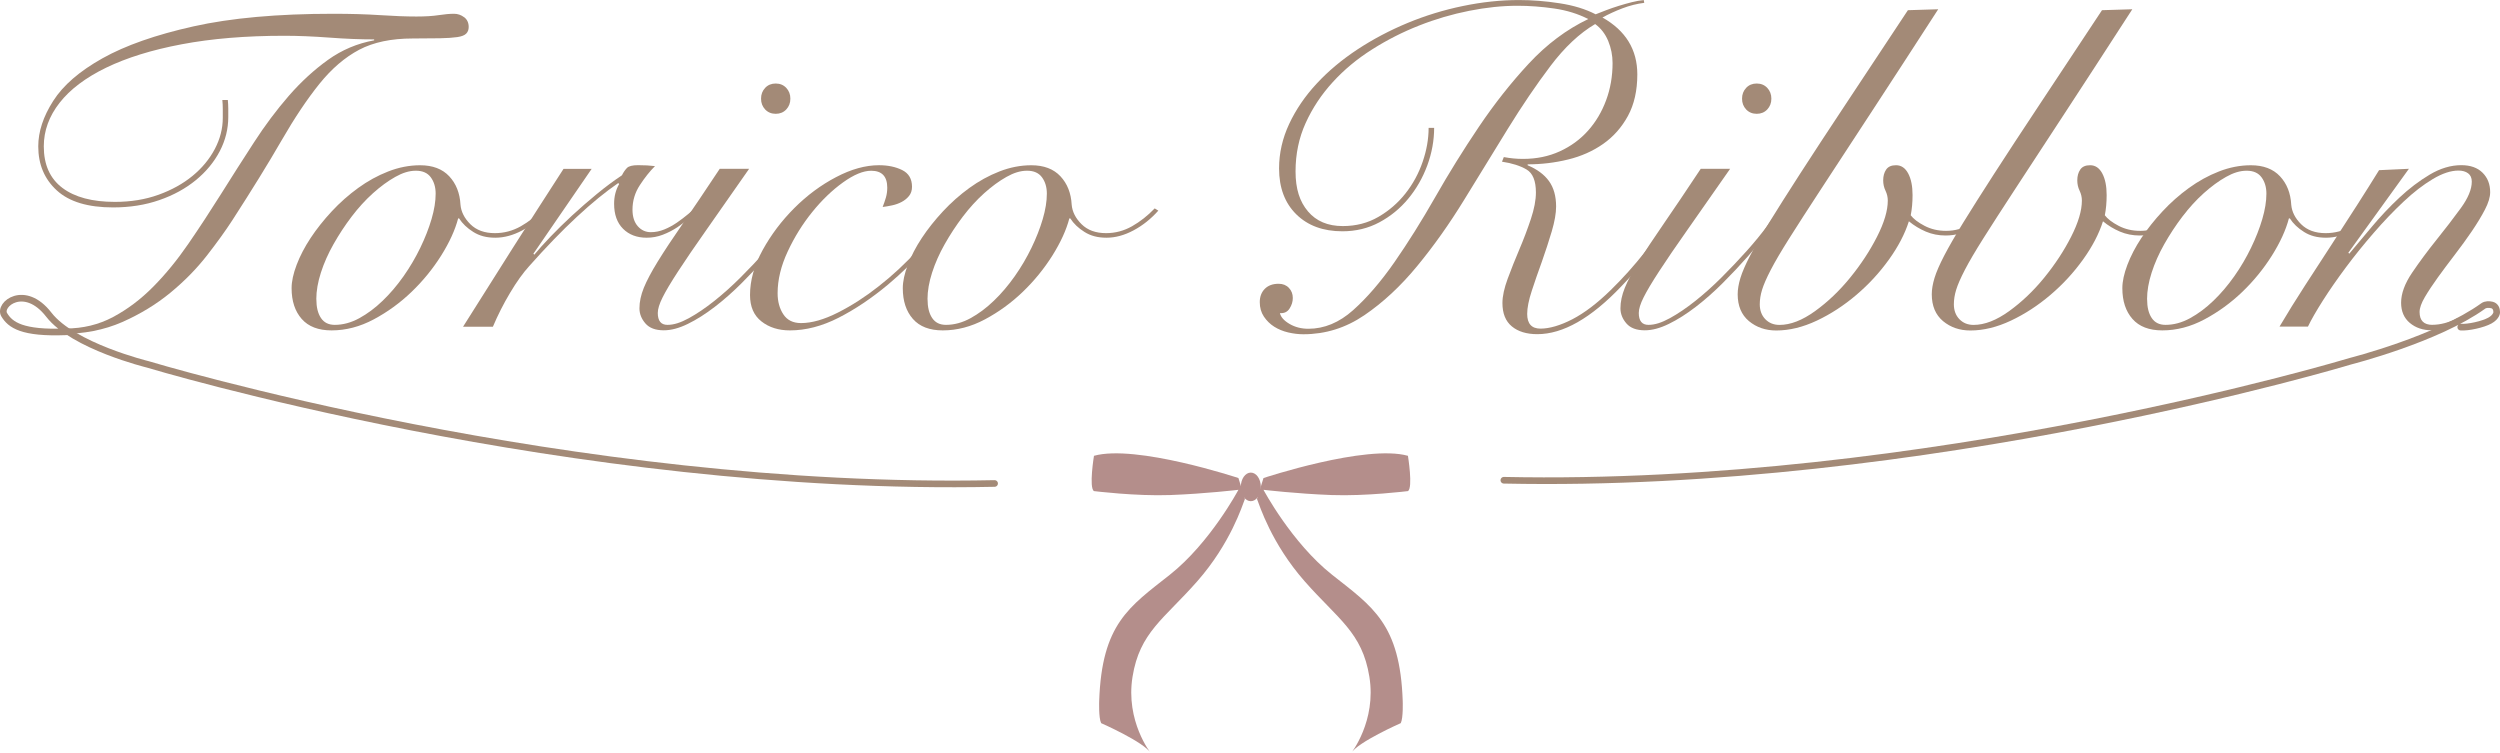 <?xml version="1.0" encoding="UTF-8"?> <svg xmlns="http://www.w3.org/2000/svg" id="_レイヤー_2" viewBox="0 0 564.55 170.08"><defs><style>.cls-1{fill:#b48e8b;}.cls-2{fill:#a38a77;}.cls-3{fill:none;stroke:#a38a77;stroke-linecap:round;stroke-miterlimit:10;stroke-width:1.5px;}</style></defs><g id="_レイヤー_1-2"><g><path class="cls-2" d="m123.56,47.56c-1.66,1.86-3.52,3.35-5.6,4.46-2.07,1.11-4.11,1.66-6.11,1.66s-3.59-.43-4.97-1.3c-1.38-.86-2.45-1.88-3.21-3.06h-.21c-.69,2.63-1.97,5.42-3.83,8.39-1.87,2.97-4.09,5.7-6.68,8.19-2.59,2.49-5.44,4.56-8.55,6.22-3.11,1.66-6.29,2.49-9.53,2.49-2.97,0-5.22-.86-6.74-2.59-1.52-1.73-2.28-4.04-2.28-6.94,0-1.52.38-3.28,1.14-5.28.76-2,1.81-4.02,3.16-6.06,1.35-2.04,2.94-4.04,4.77-6.01,1.83-1.97,3.82-3.73,5.96-5.28,2.14-1.55,4.4-2.8,6.79-3.73,2.38-.93,4.78-1.4,7.2-1.4,2.83,0,5.03.83,6.58,2.49,1.55,1.66,2.4,3.8,2.54,6.42.14,1.59.88,3.06,2.23,4.4s3.19,2.02,5.54,2.02c2.07,0,4.02-.52,5.85-1.55,1.83-1.04,3.54-2.38,5.13-4.04l.83.52Zm-52.12,20c0,1.8.34,3.21,1.04,4.25.69,1.04,1.73,1.55,3.11,1.55,1.86,0,3.71-.5,5.54-1.5,1.83-1,3.59-2.31,5.28-3.94,1.69-1.62,3.26-3.47,4.72-5.54,1.45-2.07,2.71-4.21,3.78-6.42,1.07-2.21,1.92-4.37,2.54-6.48.62-2.11.93-4.02.93-5.75,0-1.45-.36-2.68-1.09-3.68-.73-1-1.85-1.5-3.37-1.5s-3.01.47-4.66,1.4c-1.66.93-3.33,2.16-5.03,3.68-1.69,1.52-3.3,3.28-4.82,5.28-1.52,2-2.88,4.08-4.09,6.22-1.21,2.14-2.16,4.28-2.85,6.42-.69,2.14-1.04,4.15-1.04,6.01Z"></path><path class="cls-2" d="m133.61,38.13l-13.16,19.17.21.21c.97-1.17,2.19-2.54,3.68-4.09,1.49-1.55,3.11-3.14,4.87-4.77,1.76-1.62,3.61-3.23,5.54-4.82,1.93-1.59,3.83-3,5.7-4.25.34-.69.73-1.24,1.14-1.66.41-.41,1.24-.62,2.49-.62.76,0,1.43.02,2.02.05.59.04,1.19.09,1.81.16-1.18,1.18-2.32,2.61-3.42,4.3-1.11,1.69-1.66,3.54-1.66,5.54,0,1.59.4,2.83,1.19,3.73.79.9,1.78,1.35,2.95,1.35,1.04,0,2.05-.21,3.06-.62,1-.41,1.95-.93,2.85-1.55.9-.62,1.76-1.28,2.59-1.97.83-.69,1.55-1.31,2.18-1.86l.62.41c-.69.69-1.49,1.43-2.38,2.23-.9.79-1.87,1.54-2.9,2.23-1.04.69-2.14,1.26-3.32,1.71-1.18.45-2.38.67-3.63.67-2.21,0-3.99-.67-5.34-2.02s-2.02-3.23-2.02-5.65c0-1.66.38-3.14,1.14-4.46l-.21-.21c-2.83,1.94-5.94,4.47-9.33,7.62-3.39,3.14-6.98,6.86-10.78,11.14-1.38,1.52-2.82,3.52-4.3,6.01-1.49,2.49-2.78,5.04-3.89,7.67h-6.74c3.73-5.94,7.46-11.85,11.19-17.72,3.73-5.87,7.57-11.85,11.5-17.93h6.32Z"></path><path class="cls-2" d="m169.16,38.13c-3.8,5.46-7.01,10.05-9.64,13.78-2.63,3.73-4.75,6.84-6.37,9.33-1.62,2.49-2.8,4.46-3.52,5.91-.73,1.45-1.09,2.63-1.09,3.52,0,1.8.73,2.69,2.18,2.69s2.99-.5,4.82-1.5c1.83-1,3.75-2.3,5.75-3.89,2-1.59,4.01-3.38,6.01-5.39,2-2,3.89-3.99,5.65-5.96,1.76-1.97,3.32-3.87,4.66-5.7,1.35-1.83,2.33-3.33,2.95-4.51l.83.52c-.83,1.38-1.95,3.04-3.37,4.97-1.42,1.94-3.02,3.92-4.82,5.96-1.8,2.04-3.7,4.06-5.7,6.06-2,2-4.04,3.8-6.11,5.39-2.07,1.59-4.09,2.87-6.06,3.83-1.97.97-3.78,1.45-5.44,1.45-1.86,0-3.25-.52-4.14-1.55-.9-1.04-1.35-2.18-1.35-3.42,0-1.45.33-2.99.98-4.61.66-1.62,1.71-3.61,3.16-5.96,1.45-2.35,3.33-5.2,5.65-8.55,2.31-3.35,5.09-7.48,8.34-12.38h6.63Zm6.01-19.27c.97,0,1.76.33,2.38.98.62.66.93,1.47.93,2.44s-.31,1.78-.93,2.44c-.62.66-1.42.98-2.38.98s-1.76-.33-2.38-.98c-.62-.66-.93-1.47-.93-2.44s.31-1.78.93-2.44c.62-.66,1.42-.98,2.38-.98Z"></path><path class="cls-2" d="m215.27,47.77c-1.59,2.56-3.68,5.3-6.27,8.24-2.59,2.94-5.41,5.68-8.45,8.24-3.73,3.11-7.46,5.61-11.19,7.51-3.73,1.9-7.39,2.85-10.98,2.85-2.56,0-4.7-.67-6.42-2.02-1.73-1.35-2.59-3.33-2.59-5.96,0-3.32.95-6.7,2.85-10.16,1.9-3.45,4.28-6.61,7.15-9.48,2.87-2.87,6.01-5.2,9.43-6.99,3.42-1.8,6.65-2.69,9.69-2.69,2,0,3.75.36,5.23,1.09,1.48.73,2.23,1.99,2.23,3.78,0,.83-.23,1.52-.67,2.07-.45.55-1,1-1.66,1.35-.66.35-1.38.61-2.18.78-.8.17-1.5.29-2.12.36.27-.69.52-1.4.73-2.12s.31-1.47.31-2.23c0-2.55-1.21-3.83-3.63-3.83-1.8,0-3.92.88-6.37,2.64-2.45,1.76-4.77,3.99-6.94,6.68-2.18,2.69-4.03,5.67-5.54,8.91-1.52,3.25-2.28,6.39-2.28,9.43,0,1.86.43,3.46,1.3,4.77.86,1.31,2.19,1.97,3.99,1.97,2.42,0,5.2-.79,8.34-2.38,3.14-1.59,6.2-3.56,9.17-5.91,3.11-2.42,6.1-5.2,8.96-8.34,2.87-3.14,5.27-6.2,7.2-9.17l.73.62Z"></path><path class="cls-2" d="m261.58,47.56c-1.66,1.86-3.52,3.35-5.6,4.46-2.07,1.11-4.11,1.66-6.11,1.66s-3.59-.43-4.97-1.3c-1.38-.86-2.45-1.88-3.21-3.06h-.21c-.69,2.63-1.97,5.42-3.83,8.39-1.87,2.97-4.09,5.7-6.68,8.19-2.59,2.49-5.44,4.56-8.55,6.22-3.11,1.66-6.29,2.49-9.53,2.49-2.97,0-5.22-.86-6.74-2.59-1.52-1.73-2.28-4.04-2.28-6.94,0-1.52.38-3.28,1.14-5.28.76-2,1.81-4.02,3.16-6.06,1.35-2.04,2.94-4.04,4.77-6.01,1.83-1.97,3.82-3.73,5.96-5.28,2.14-1.55,4.4-2.8,6.79-3.73,2.38-.93,4.78-1.4,7.2-1.4,2.83,0,5.03.83,6.58,2.49,1.55,1.66,2.4,3.8,2.54,6.42.14,1.59.88,3.06,2.23,4.4s3.19,2.02,5.54,2.02c2.07,0,4.02-.52,5.85-1.55,1.83-1.04,3.54-2.38,5.13-4.04l.83.52Zm-52.12,20c0,1.8.34,3.21,1.04,4.25.69,1.04,1.73,1.55,3.11,1.55,1.86,0,3.71-.5,5.54-1.5,1.83-1,3.59-2.31,5.28-3.94,1.69-1.62,3.26-3.47,4.72-5.54s2.71-4.21,3.78-6.42c1.07-2.21,1.92-4.37,2.54-6.48.62-2.11.93-4.02.93-5.75,0-1.45-.36-2.68-1.09-3.68-.73-1-1.85-1.5-3.37-1.5s-3.01.47-4.66,1.4c-1.66.93-3.33,2.16-5.03,3.68-1.69,1.52-3.3,3.28-4.82,5.28-1.52,2-2.88,4.08-4.09,6.22-1.21,2.14-2.16,4.28-2.85,6.42-.69,2.14-1.04,4.15-1.04,6.01Z"></path><path class="cls-2" d="m323.86,28.81c0,2.9-.52,5.75-1.55,8.55-1.04,2.8-2.47,5.3-4.3,7.51-1.83,2.21-4.01,3.99-6.53,5.34-2.52,1.35-5.3,2.02-8.34,2.02-4.35,0-7.82-1.28-10.41-3.83-2.59-2.55-3.89-6.01-3.89-10.36,0-3.45.76-6.8,2.28-10.05,1.52-3.25,3.59-6.29,6.22-9.12,2.62-2.83,5.7-5.4,9.22-7.72,3.52-2.31,7.29-4.3,11.29-5.96,4.01-1.66,8.17-2.94,12.49-3.83,4.32-.9,8.55-1.35,12.69-1.35,2.97,0,6.03.24,9.17.73,3.14.48,5.85,1.31,8.13,2.49.69-.28,1.48-.59,2.38-.93.9-.34,1.85-.67,2.85-.98,1-.31,1.99-.59,2.95-.83.97-.24,1.87-.4,2.69-.47l.1.62c-1.66.21-3.3.62-4.92,1.24-1.62.62-3.13,1.31-4.51,2.07,5.25,2.97,7.87,7.25,7.87,12.85,0,3.66-.71,6.79-2.12,9.38-1.42,2.59-3.28,4.7-5.6,6.32-2.31,1.62-4.96,2.8-7.93,3.52-2.97.73-6.01,1.09-9.12,1.09v.21c2.14.9,3.75,2.09,4.82,3.57,1.07,1.49,1.61,3.4,1.61,5.75,0,1.52-.33,3.39-.98,5.6-.66,2.21-1.4,4.49-2.23,6.84-.83,2.28-1.59,4.47-2.28,6.58-.69,2.11-1.04,3.85-1.04,5.23,0,2.21,1,3.32,3.01,3.32s4.47-.71,7.2-2.12c2.73-1.42,5.61-3.61,8.65-6.58,5.32-5.18,10.33-11.5,15.03-18.96l.93.41c-1.59,2.49-3.47,5.27-5.65,8.34-2.18,3.07-4.82,6.2-7.93,9.38-6.84,7.19-13.16,10.78-18.96,10.78-2.42,0-4.34-.59-5.75-1.76-1.42-1.17-2.12-2.94-2.12-5.28,0-1.52.4-3.35,1.19-5.49.79-2.14,1.67-4.35,2.64-6.63.97-2.28,1.83-4.56,2.59-6.84.76-2.28,1.14-4.28,1.14-6.01,0-2.62-.71-4.35-2.12-5.18-1.42-.83-3.26-1.42-5.54-1.76l.41-1.04c.76.14,1.48.24,2.18.31.69.07,1.42.1,2.18.1,3.04,0,5.8-.57,8.29-1.71,2.49-1.14,4.61-2.69,6.37-4.66,1.76-1.97,3.12-4.26,4.09-6.89.97-2.62,1.45-5.42,1.45-8.39,0-1.73-.33-3.38-.98-4.97-.66-1.59-1.64-2.87-2.95-3.83-3.52,2.07-6.89,5.23-10.1,9.48-3.21,4.25-6.42,8.98-9.64,14.2-3.21,5.22-6.49,10.55-9.84,16.01-3.35,5.46-6.89,10.45-10.62,14.97-3.73,4.53-7.7,8.22-11.92,11.09-4.21,2.87-8.81,4.3-13.78,4.3-1.11,0-2.25-.14-3.42-.41-1.18-.28-2.23-.71-3.16-1.3s-1.71-1.35-2.33-2.28c-.62-.93-.93-2.02-.93-3.26s.38-2.24,1.14-3.01c.76-.76,1.8-1.14,3.11-1.14.97,0,1.74.31,2.33.93.59.62.88,1.38.88,2.28,0,.83-.24,1.62-.73,2.38-.48.76-1.21,1.11-2.18,1.04.21.9.93,1.71,2.18,2.44s2.66,1.09,4.25,1.09c3.59,0,6.96-1.4,10.1-4.2,3.14-2.8,6.25-6.41,9.33-10.83,3.07-4.42,6.15-9.33,9.22-14.71,3.07-5.39,6.35-10.67,9.84-15.85,3.49-5.18,7.25-9.95,11.29-14.3,4.04-4.35,8.51-7.7,13.42-10.05-2.28-1.17-4.84-1.97-7.67-2.38-2.83-.41-5.6-.62-8.29-.62-3.46,0-7.1.38-10.93,1.14-3.83.76-7.6,1.86-11.29,3.32-3.7,1.45-7.24,3.25-10.62,5.39-3.39,2.14-6.36,4.61-8.91,7.41-2.56,2.8-4.59,5.87-6.11,9.22-1.52,3.35-2.28,6.99-2.28,10.93s.93,6.81,2.8,9.02c1.87,2.21,4.49,3.32,7.87,3.32,2.97,0,5.65-.69,8.03-2.07,2.38-1.38,4.42-3.14,6.11-5.28,1.69-2.14,2.99-4.52,3.89-7.15.9-2.62,1.35-5.18,1.35-7.67h1.24Z"></path><path class="cls-2" d="m390.69,38.13c-3.8,5.46-7.01,10.05-9.64,13.78-2.63,3.73-4.75,6.84-6.37,9.33-1.62,2.49-2.8,4.46-3.52,5.91-.73,1.45-1.09,2.63-1.09,3.52,0,1.8.73,2.69,2.18,2.69s2.99-.5,4.82-1.5c1.83-1,3.75-2.3,5.75-3.89,2-1.59,4.01-3.38,6.01-5.39,2-2,3.89-3.99,5.65-5.96,1.76-1.97,3.32-3.87,4.66-5.7,1.35-1.83,2.33-3.33,2.95-4.51l.83.52c-.83,1.38-1.95,3.04-3.37,4.97-1.42,1.94-3.02,3.92-4.82,5.96-1.8,2.04-3.7,4.06-5.7,6.06-2,2-4.04,3.8-6.11,5.39-2.07,1.59-4.09,2.87-6.06,3.83-1.97.97-3.78,1.45-5.44,1.45-1.86,0-3.25-.52-4.14-1.55-.9-1.04-1.35-2.18-1.35-3.42,0-1.45.33-2.99.98-4.61.66-1.62,1.71-3.61,3.16-5.96,1.45-2.35,3.33-5.2,5.65-8.55,2.31-3.35,5.09-7.48,8.34-12.38h6.63Zm6.01-19.27c.97,0,1.76.33,2.38.98.62.66.93,1.47.93,2.44s-.31,1.78-.93,2.44c-.62.66-1.42.98-2.38.98s-1.76-.33-2.38-.98c-.62-.66-.93-1.47-.93-2.44s.31-1.78.93-2.44c.62-.66,1.42-.98,2.38-.98Z"></path><path class="cls-2" d="m437.7,2.07c-5.94,9.19-11.07,17.08-15.39,23.68-4.32,6.6-7.98,12.19-10.98,16.79-3,4.59-5.42,8.34-7.25,11.24-1.83,2.9-3.23,5.28-4.2,7.15-.97,1.87-1.62,3.37-1.97,4.51-.35,1.14-.52,2.23-.52,3.26,0,1.38.41,2.5,1.24,3.37.83.86,1.9,1.3,3.21,1.3,2.49,0,5.16-1.04,8.03-3.11,2.87-2.07,5.51-4.59,7.93-7.56,2.42-2.97,4.44-6.04,6.06-9.22,1.62-3.18,2.44-5.91,2.44-8.19,0-.76-.17-1.5-.52-2.23-.35-.73-.52-1.5-.52-2.33,0-.97.22-1.78.67-2.44.45-.66,1.19-.98,2.23-.98,1.17,0,2.09.62,2.75,1.87.66,1.24.98,2.87.98,4.87,0,1.66-.14,3.18-.41,4.56.62.83,1.66,1.62,3.11,2.38,1.45.76,3.07,1.14,4.87,1.14,2,0,3.85-.52,5.54-1.55,1.69-1.04,3.12-2.31,4.3-3.83l.73.73c-1.11,1.38-2.59,2.68-4.46,3.89-1.87,1.21-3.94,1.81-6.22,1.81-1.59,0-3.07-.29-4.46-.88-1.38-.59-2.66-1.36-3.83-2.33-.9,2.83-2.4,5.72-4.51,8.65-2.11,2.94-4.56,5.6-7.36,7.98-2.8,2.38-5.77,4.32-8.91,5.8-3.14,1.48-6.2,2.23-9.17,2.23-2.42,0-4.47-.71-6.17-2.12-1.69-1.42-2.54-3.44-2.54-6.06,0-1.1.21-2.33.62-3.68s1.14-3.02,2.18-5.03c1.04-2,2.47-4.49,4.3-7.46,1.83-2.97,4.16-6.65,6.99-11.04,2.83-4.39,6.25-9.6,10.26-15.65,4.01-6.04,8.7-13.14,14.09-21.29l6.84-.21Z"></path><path class="cls-2" d="m481.53,2.07c-5.94,9.19-11.07,17.08-15.39,23.68-4.32,6.6-7.98,12.19-10.98,16.79-3,4.59-5.42,8.34-7.25,11.24-1.83,2.9-3.23,5.28-4.2,7.15-.97,1.87-1.62,3.37-1.97,4.51-.35,1.14-.52,2.23-.52,3.26,0,1.38.41,2.5,1.24,3.37.83.86,1.9,1.3,3.21,1.3,2.49,0,5.16-1.04,8.03-3.11,2.87-2.07,5.51-4.59,7.93-7.56,2.42-2.97,4.44-6.04,6.06-9.22,1.62-3.18,2.44-5.91,2.44-8.19,0-.76-.17-1.5-.52-2.23-.35-.73-.52-1.5-.52-2.33,0-.97.22-1.78.67-2.44.45-.66,1.19-.98,2.23-.98,1.17,0,2.09.62,2.75,1.87.66,1.24.98,2.87.98,4.87,0,1.66-.14,3.18-.41,4.56.62.83,1.66,1.62,3.11,2.38,1.45.76,3.07,1.14,4.87,1.14,2,0,3.85-.52,5.54-1.55,1.69-1.04,3.12-2.31,4.3-3.83l.73.73c-1.11,1.38-2.59,2.68-4.46,3.89-1.87,1.21-3.94,1.81-6.22,1.81-1.59,0-3.07-.29-4.46-.88-1.38-.59-2.66-1.36-3.83-2.33-.9,2.83-2.4,5.72-4.51,8.65-2.11,2.94-4.56,5.6-7.36,7.98-2.8,2.38-5.77,4.32-8.91,5.8-3.14,1.48-6.2,2.23-9.17,2.23-2.42,0-4.47-.71-6.17-2.12-1.69-1.42-2.54-3.44-2.54-6.06,0-1.1.21-2.33.62-3.68.41-1.35,1.14-3.02,2.18-5.03,1.04-2,2.47-4.49,4.3-7.46,1.83-2.97,4.16-6.65,6.99-11.04,2.83-4.39,6.25-9.6,10.26-15.65,4.01-6.04,8.7-13.14,14.09-21.29l6.84-.21Z"></path><path class="cls-2" d="m536.98,47.56c-1.66,1.86-3.52,3.35-5.6,4.46-2.07,1.11-4.11,1.66-6.11,1.66s-3.59-.43-4.97-1.3c-1.38-.86-2.45-1.88-3.21-3.06h-.21c-.69,2.63-1.97,5.42-3.83,8.39-1.87,2.97-4.09,5.7-6.68,8.19-2.59,2.49-5.44,4.56-8.55,6.22-3.11,1.66-6.29,2.49-9.53,2.49-2.97,0-5.22-.86-6.74-2.59-1.52-1.73-2.28-4.04-2.28-6.94,0-1.52.38-3.28,1.14-5.28.76-2,1.81-4.02,3.16-6.06,1.35-2.04,2.94-4.04,4.77-6.01,1.83-1.97,3.82-3.73,5.96-5.28,2.14-1.55,4.4-2.8,6.79-3.73,2.38-.93,4.78-1.4,7.2-1.4,2.83,0,5.03.83,6.58,2.49,1.55,1.66,2.4,3.8,2.54,6.42.14,1.59.88,3.06,2.23,4.4s3.19,2.02,5.54,2.02c2.07,0,4.02-.52,5.85-1.55,1.83-1.04,3.54-2.38,5.13-4.04l.83.52Zm-52.12,20c0,1.8.34,3.21,1.04,4.25.69,1.04,1.73,1.55,3.11,1.55,1.86,0,3.71-.5,5.54-1.5,1.83-1,3.59-2.31,5.28-3.94,1.69-1.62,3.26-3.47,4.72-5.54s2.71-4.21,3.78-6.42c1.07-2.21,1.92-4.37,2.54-6.48.62-2.11.93-4.02.93-5.75,0-1.45-.36-2.68-1.09-3.68-.73-1-1.85-1.5-3.37-1.5s-3.01.47-4.66,1.4c-1.66.93-3.33,2.16-5.03,3.68-1.69,1.52-3.3,3.28-4.82,5.28-1.52,2-2.88,4.08-4.09,6.22-1.21,2.14-2.16,4.28-2.85,6.42-.69,2.14-1.04,4.15-1.04,6.01Z"></path><g><path class="cls-1" d="m279.66,107.95s-23.17-7.67-32.62-5.02c0,0-1.18,7.23,0,7.97,0,0,9.45,1.18,17.27.89s15.35-1.18,15.35-1.18c0,0-6.35,11.95-15.5,19.19-9.15,7.23-15.35,11.07-15.94,28.48,0,0-.15,3.84.44,5.02,0,0,9.74,4.28,11.22,6.79,0,0-5.76-7.23-4.13-17.27,1.62-10.04,7.08-12.99,14.61-21.55,7.53-8.56,10.18-17.12,10.77-18.6"></path><path class="cls-1" d="m285.32,107.95s23.17-7.67,32.62-5.02c0,0,1.18,7.23,0,7.97,0,0-9.45,1.18-17.27.89s-15.35-1.18-15.35-1.18c0,0,6.35,11.95,15.5,19.19,9.15,7.23,15.35,11.07,15.94,28.48,0,0,.15,3.84-.44,5.02,0,0-9.74,4.28-11.22,6.79,0,0,5.76-7.23,4.13-17.27-1.62-10.04-7.08-12.99-14.61-21.55-7.53-8.56-10.18-17.12-10.77-18.6"></path><ellipse class="cls-1" cx="282.46" cy="109.95" rx="2.26" ry="3.23"></ellipse></g><path class="cls-3" d="m224.6,109.18c-95.62,2.02-191.24-26.9-191.24-26.9,0,0-16.83-4.11-22.33-11.21-5.5-7.1-11.46-2.29-10.08,0,1.37,2.29,4.01,4.26,14,3.86"></path><path class="cls-3" d="m339.6,108.45c95.62,2.02,191.24-26.9,191.24-26.9,0,0,19.57-4.98,29.93-12.46.53-.38,1.34-.37,1.95-.22.78.19,1.09.89,1.09,1.64,0,0,0,1.03-1.56,1.89s-4.92,1.6-6.57,1.47"></path><path class="cls-2" d="m104.81,3.89c-.69-.52-1.45-.78-2.28-.78-.97,0-2.12.1-3.47.31s-3.02.31-5.03.31c-2.28,0-5.01-.1-8.19-.31-3.18-.21-6.7-.31-10.57-.31-12.57,0-23.11.95-31.6,2.85-8.5,1.9-15.34,4.3-20.52,7.2-5.18,2.9-8.9,6.11-11.14,9.64-2.25,3.52-3.37,6.94-3.37,10.26,0,4.08,1.4,7.39,4.2,9.95,2.8,2.56,7.03,3.83,12.69,3.83,3.8,0,7.29-.55,10.47-1.66,3.18-1.1,5.92-2.61,8.24-4.51,2.31-1.9,4.11-4.08,5.39-6.53,1.28-2.45,1.92-5.03,1.92-7.72v-1.87c0-.62-.04-1.28-.1-1.97h-1.24c.07.69.1,1.38.1,2.07v1.97c0,2.42-.61,4.77-1.81,7.05-1.21,2.28-2.88,4.3-5.03,6.06-2.14,1.76-4.7,3.18-7.67,4.25-2.97,1.07-6.25,1.61-9.84,1.61-5.11,0-9.07-1.05-11.87-3.16-2.8-2.11-4.2-5.23-4.2-9.38,0-3.52,1.19-6.8,3.57-9.84,2.38-3.04,5.89-5.68,10.52-7.93,4.63-2.24,10.31-4.01,17.05-5.28,6.74-1.28,14.46-1.92,23.16-1.92,3.11,0,6.49.14,10.15.41,3.66.28,7.05.41,10.15.41v.21c-3.8.69-7.27,2.16-10.41,4.4-3.14,2.25-6.1,4.96-8.86,8.13-2.76,3.18-5.39,6.68-7.87,10.52-2.49,3.83-4.96,7.7-7.41,11.61-2.45,3.9-4.92,7.67-7.41,11.29-2.49,3.63-5.13,6.86-7.93,9.69-2.8,2.83-5.82,5.11-9.07,6.84-3.25,1.73-6.81,2.59-10.67,2.59-.37,0-.73-.02-1.09-.03v1.27s.04,0,.05,0c5.11,0,9.7-.9,13.78-2.69,4.07-1.8,7.7-4.01,10.88-6.63,3.18-2.62,5.92-5.42,8.24-8.39,2.31-2.97,4.23-5.63,5.75-7.98,4.42-6.84,8.12-12.83,11.09-17.98,2.97-5.15,5.84-9.43,8.6-12.85,2.76-3.42,5.75-5.97,8.96-7.67,3.21-1.69,7.24-2.54,12.07-2.54,2.49,0,4.54-.02,6.17-.05,1.62-.03,2.92-.12,3.89-.26.97-.14,1.64-.4,2.02-.78.38-.38.57-.88.57-1.5,0-.97-.35-1.71-1.04-2.23Z"></path><path class="cls-2" d="m549.29,73.36c-1.94,0-2.9-.97-2.9-2.9,0-.9.4-2.02,1.19-3.37.79-1.35,1.78-2.83,2.95-4.46,1.17-1.62,2.45-3.33,3.83-5.13,1.38-1.8,2.66-3.56,3.83-5.28,1.17-1.73,2.16-3.35,2.95-4.87.79-1.52,1.19-2.83,1.19-3.94,0-1.8-.57-3.26-1.71-4.4-1.14-1.14-2.75-1.71-4.82-1.71-2.35,0-4.72.71-7.1,2.12-2.38,1.42-4.68,3.16-6.89,5.23-2.21,2.07-4.28,4.27-6.22,6.58-1.93,2.32-3.63,4.34-5.08,6.06l-.21-.21,13.68-18.96-6.74.31c-1.45,2.35-3.09,4.96-4.92,7.82-1.83,2.87-3.75,5.84-5.75,8.91-2,3.07-4.03,6.18-6.06,9.33-2.04,3.14-3.95,6.24-5.75,9.27h6.42c.76-1.59,1.9-3.57,3.42-5.96,1.52-2.38,3.25-4.87,5.18-7.46,1.93-2.59,4.02-5.18,6.27-7.77,2.24-2.59,4.49-4.94,6.74-7.05,2.24-2.11,4.44-3.8,6.58-5.08,2.14-1.28,4.08-1.92,5.8-1.92.9,0,1.62.21,2.18.62.55.41.83,1.04.83,1.87,0,1.73-.83,3.73-2.49,6.01-1.66,2.28-3.49,4.66-5.49,7.15-2,2.49-3.83,4.96-5.49,7.41-1.66,2.45-2.49,4.71-2.49,6.79,0,1.93.66,3.46,1.97,4.56,1.31,1.1,2.97,1.66,4.97,1.66,1.52,0,3.06-.33,4.61-.98.59-.25,1.19-.55,1.79-.87l-.47-.95c-2.04,1.04-3.98,1.56-5.83,1.56Z"></path></g></g></svg> 